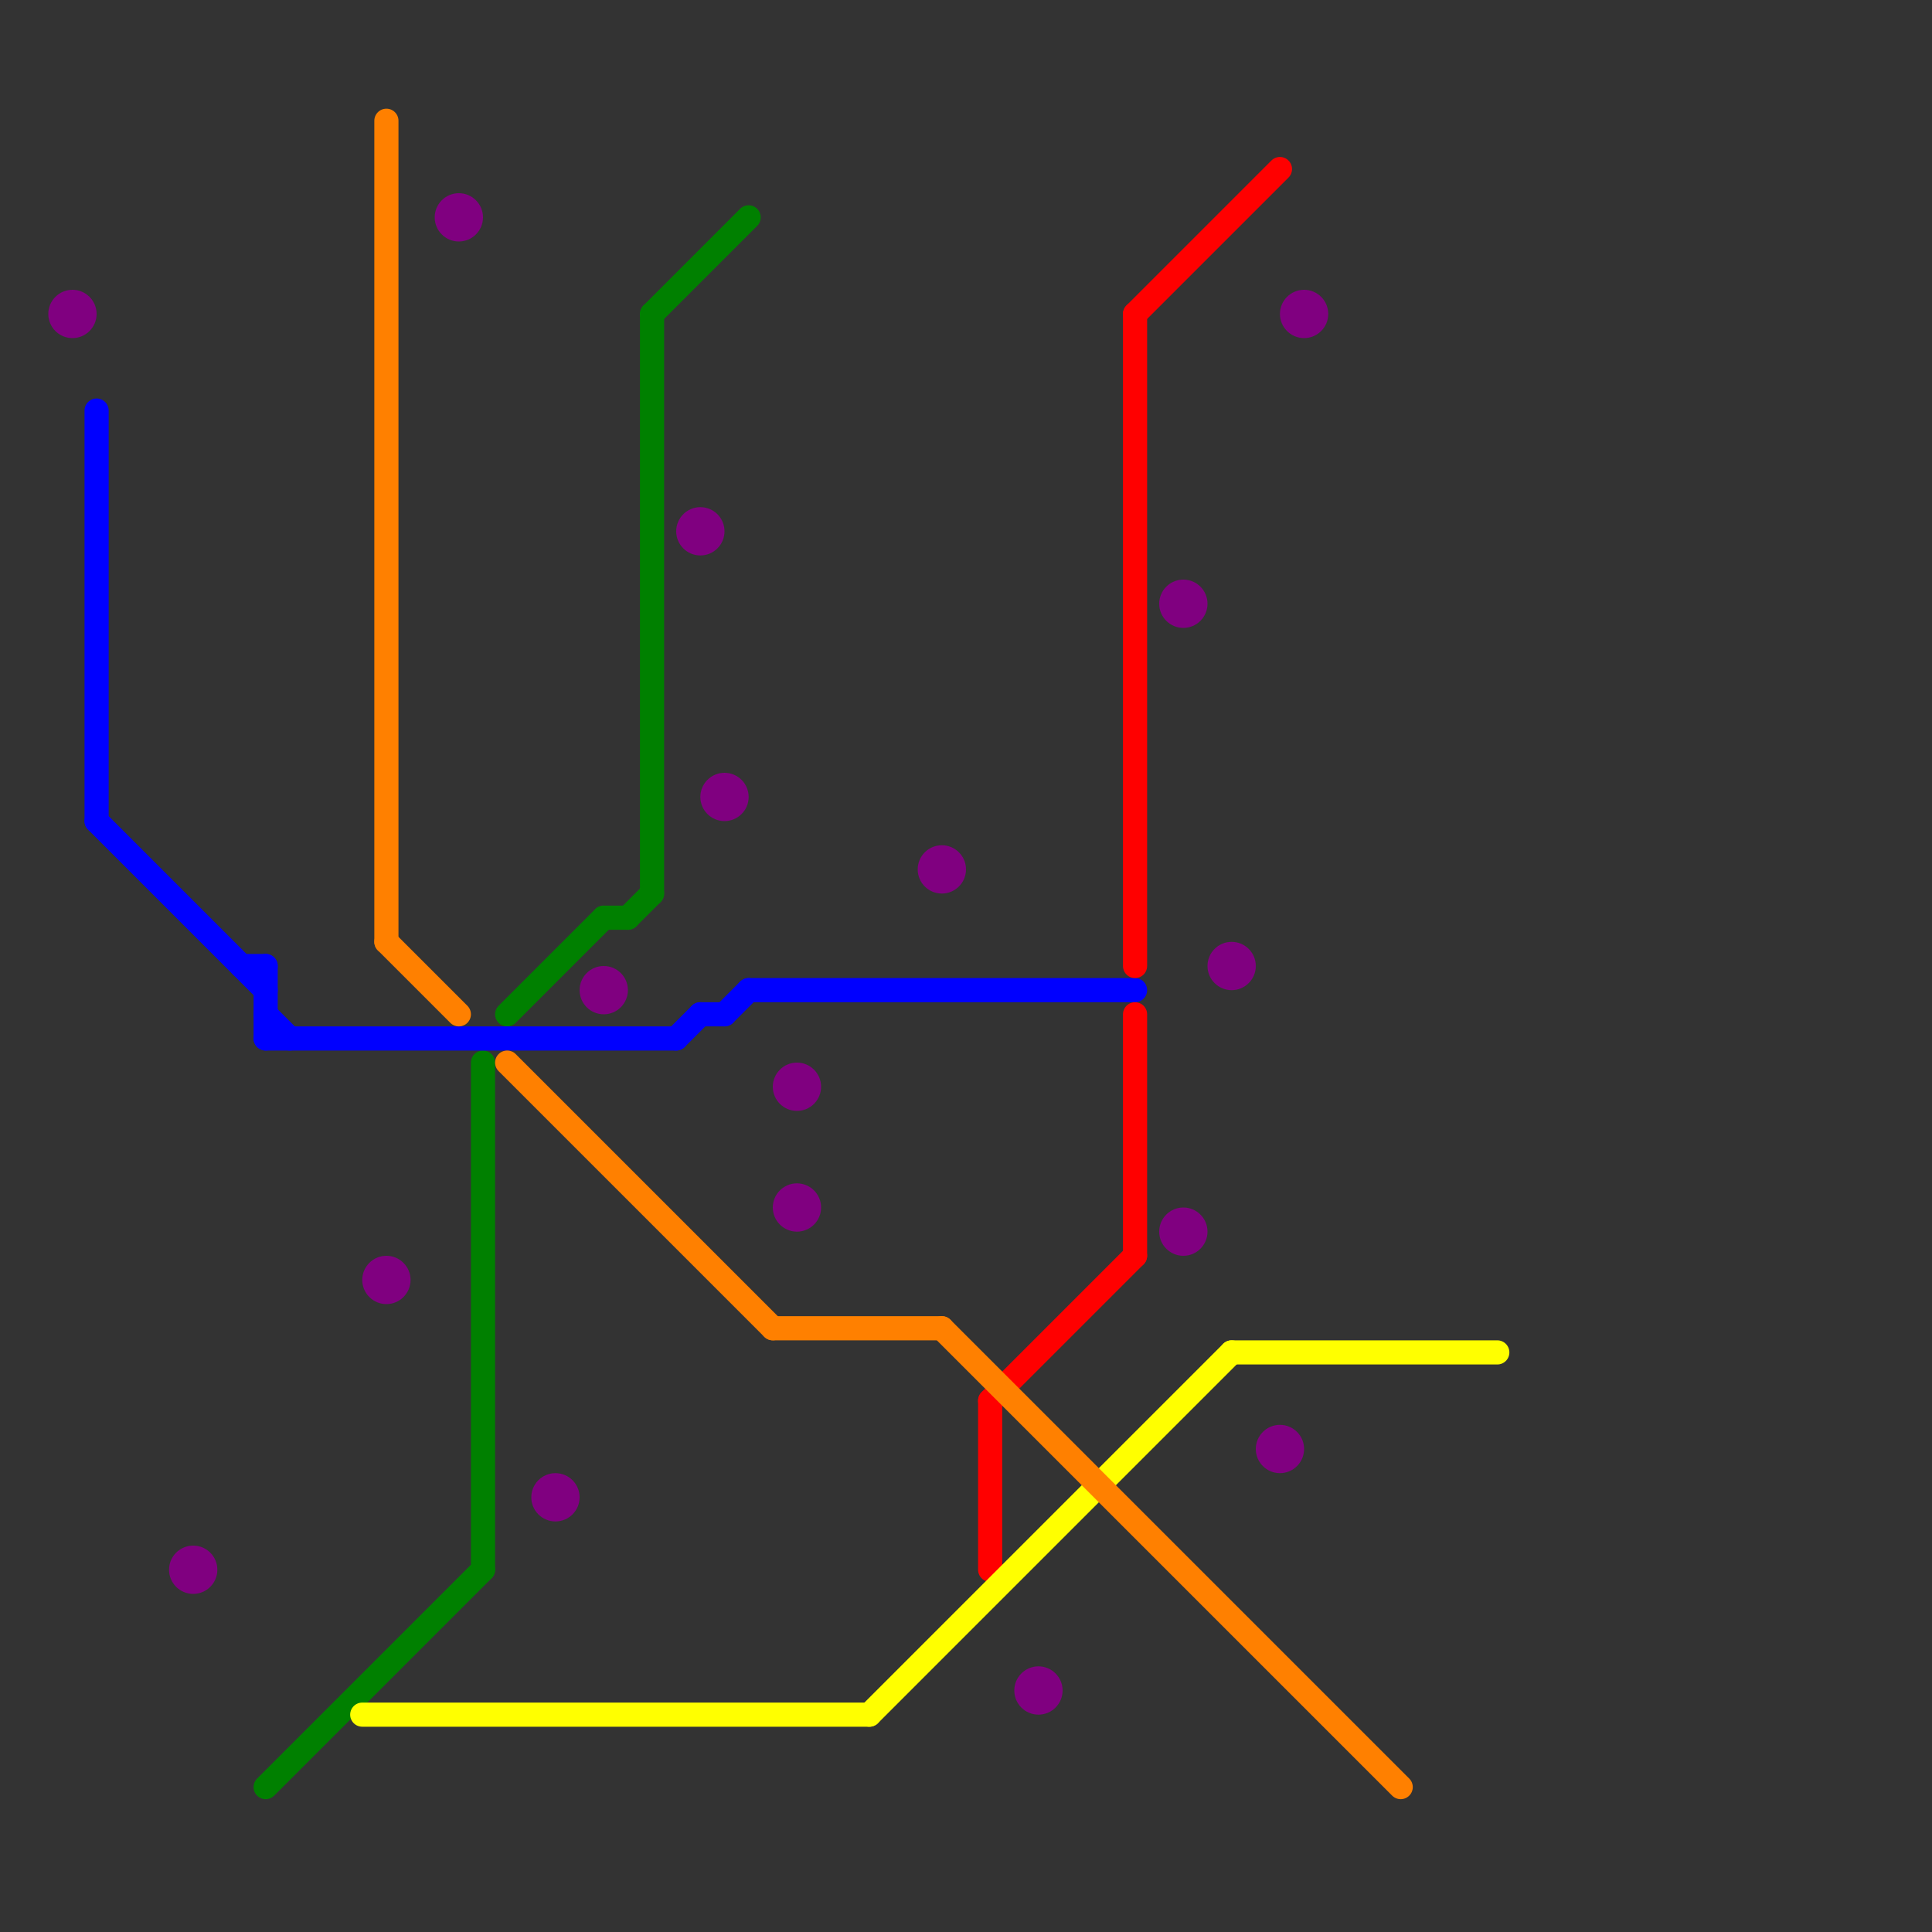 
<svg version="1.1" xmlns="http://www.w3.org/2000/svg" viewBox="0 0 80 80">
<rect x="0" y="0" width="80" height="80" fill="#333333" stroke="none"/>
<style>text { font: 1px Helvetica; font-weight: 600; white-space: pre; dominant-baseline: central; } line { stroke-width: 1; fill: none; stroke-linecap: round; stroke-linejoin: round; } .c0 { stroke: #800080 } .c1 { stroke: #008000 } .c2 { stroke: #0000ff } .c3 { stroke: #ff0000 } .c4 { stroke: #ffff00 } .c5 { stroke: #ff8000 } .w1 { stroke-width: 1; }</style><defs><g id="wm-xf"><circle r="1.2" fill="#000"/><circle r="0.9" fill="#fff"/><circle r="0.6" fill="#000"/><circle r="0.3" fill="#fff"/></g><g id="wm"><circle r="0.6" fill="#000"/><circle r="0.3" fill="#fff"/></g><g id="clg-xf-0000ff"><circle r="1.2" fill="#0000ff"/><circle r="0.9" fill="#fff"/><circle r="0.6" fill="#0000ff"/><circle r="0.3" fill="#fff"/></g></defs><circle cx="23" cy="62" r="1" fill="#800080" /><circle cx="33" cy="45" r="1" fill="#800080" /><circle cx="54" cy="13" r="1" fill="#800080" /><circle cx="25" cy="41" r="1" fill="#800080" /><circle cx="3" cy="13" r="1" fill="#800080" /><circle cx="19" cy="9" r="1" fill="#800080" /><circle cx="39" cy="36" r="1" fill="#800080" /><circle cx="43" cy="70" r="1" fill="#800080" /><circle cx="16" cy="53" r="1" fill="#800080" /><circle cx="30" cy="33" r="1" fill="#800080" /><circle cx="8" cy="65" r="1" fill="#800080" /><circle cx="49" cy="25" r="1" fill="#800080" /><circle cx="51" cy="40" r="1" fill="#800080" /><circle cx="49" cy="51" r="1" fill="#800080" /><circle cx="29" cy="22" r="1" fill="#800080" /><circle cx="33" cy="50" r="1" fill="#800080" /><circle cx="53" cy="60" r="1" fill="#800080" /><line class="c1 " x1="27" y1="13" x2="31" y2="9"/><line class="c1 " x1="20" y1="44" x2="20" y2="65"/><line class="c1 " x1="27" y1="13" x2="27" y2="37"/><line class="c1 " x1="11" y1="74" x2="20" y2="65"/><line class="c1 " x1="26" y1="38" x2="27" y2="37"/><line class="c1 " x1="25" y1="38" x2="26" y2="38"/><line class="c1 " x1="21" y1="42" x2="25" y2="38"/><line class="c2 " x1="10" y1="40" x2="11" y2="40"/><line class="c2 " x1="4" y1="34" x2="11" y2="41"/><line class="c2 " x1="28" y1="43" x2="29" y2="42"/><line class="c2 " x1="31" y1="41" x2="47" y2="41"/><line class="c2 " x1="11" y1="40" x2="11" y2="43"/><line class="c2 " x1="30" y1="42" x2="31" y2="41"/><line class="c2 " x1="11" y1="42" x2="12" y2="43"/><line class="c2 " x1="29" y1="42" x2="30" y2="42"/><line class="c2 " x1="11" y1="43" x2="28" y2="43"/><line class="c2 " x1="4" y1="17" x2="4" y2="34"/><line class="c3 " x1="41" y1="58" x2="41" y2="65"/><line class="c3 " x1="47" y1="13" x2="47" y2="40"/><line class="c3 " x1="47" y1="42" x2="47" y2="52"/><line class="c3 " x1="47" y1="13" x2="53" y2="7"/><line class="c3 " x1="41" y1="58" x2="47" y2="52"/><line class="c4 " x1="51" y1="56" x2="62" y2="56"/><line class="c4 " x1="36" y1="71" x2="51" y2="56"/><line class="c4 " x1="15" y1="71" x2="36" y2="71"/><line class="c5 " x1="21" y1="44" x2="32" y2="55"/><line class="c5 " x1="39" y1="55" x2="58" y2="74"/><line class="c5 " x1="16" y1="39" x2="19" y2="42"/><line class="c5 " x1="16" y1="5" x2="16" y2="39"/><line class="c5 " x1="32" y1="55" x2="39" y2="55"/>
</svg>
